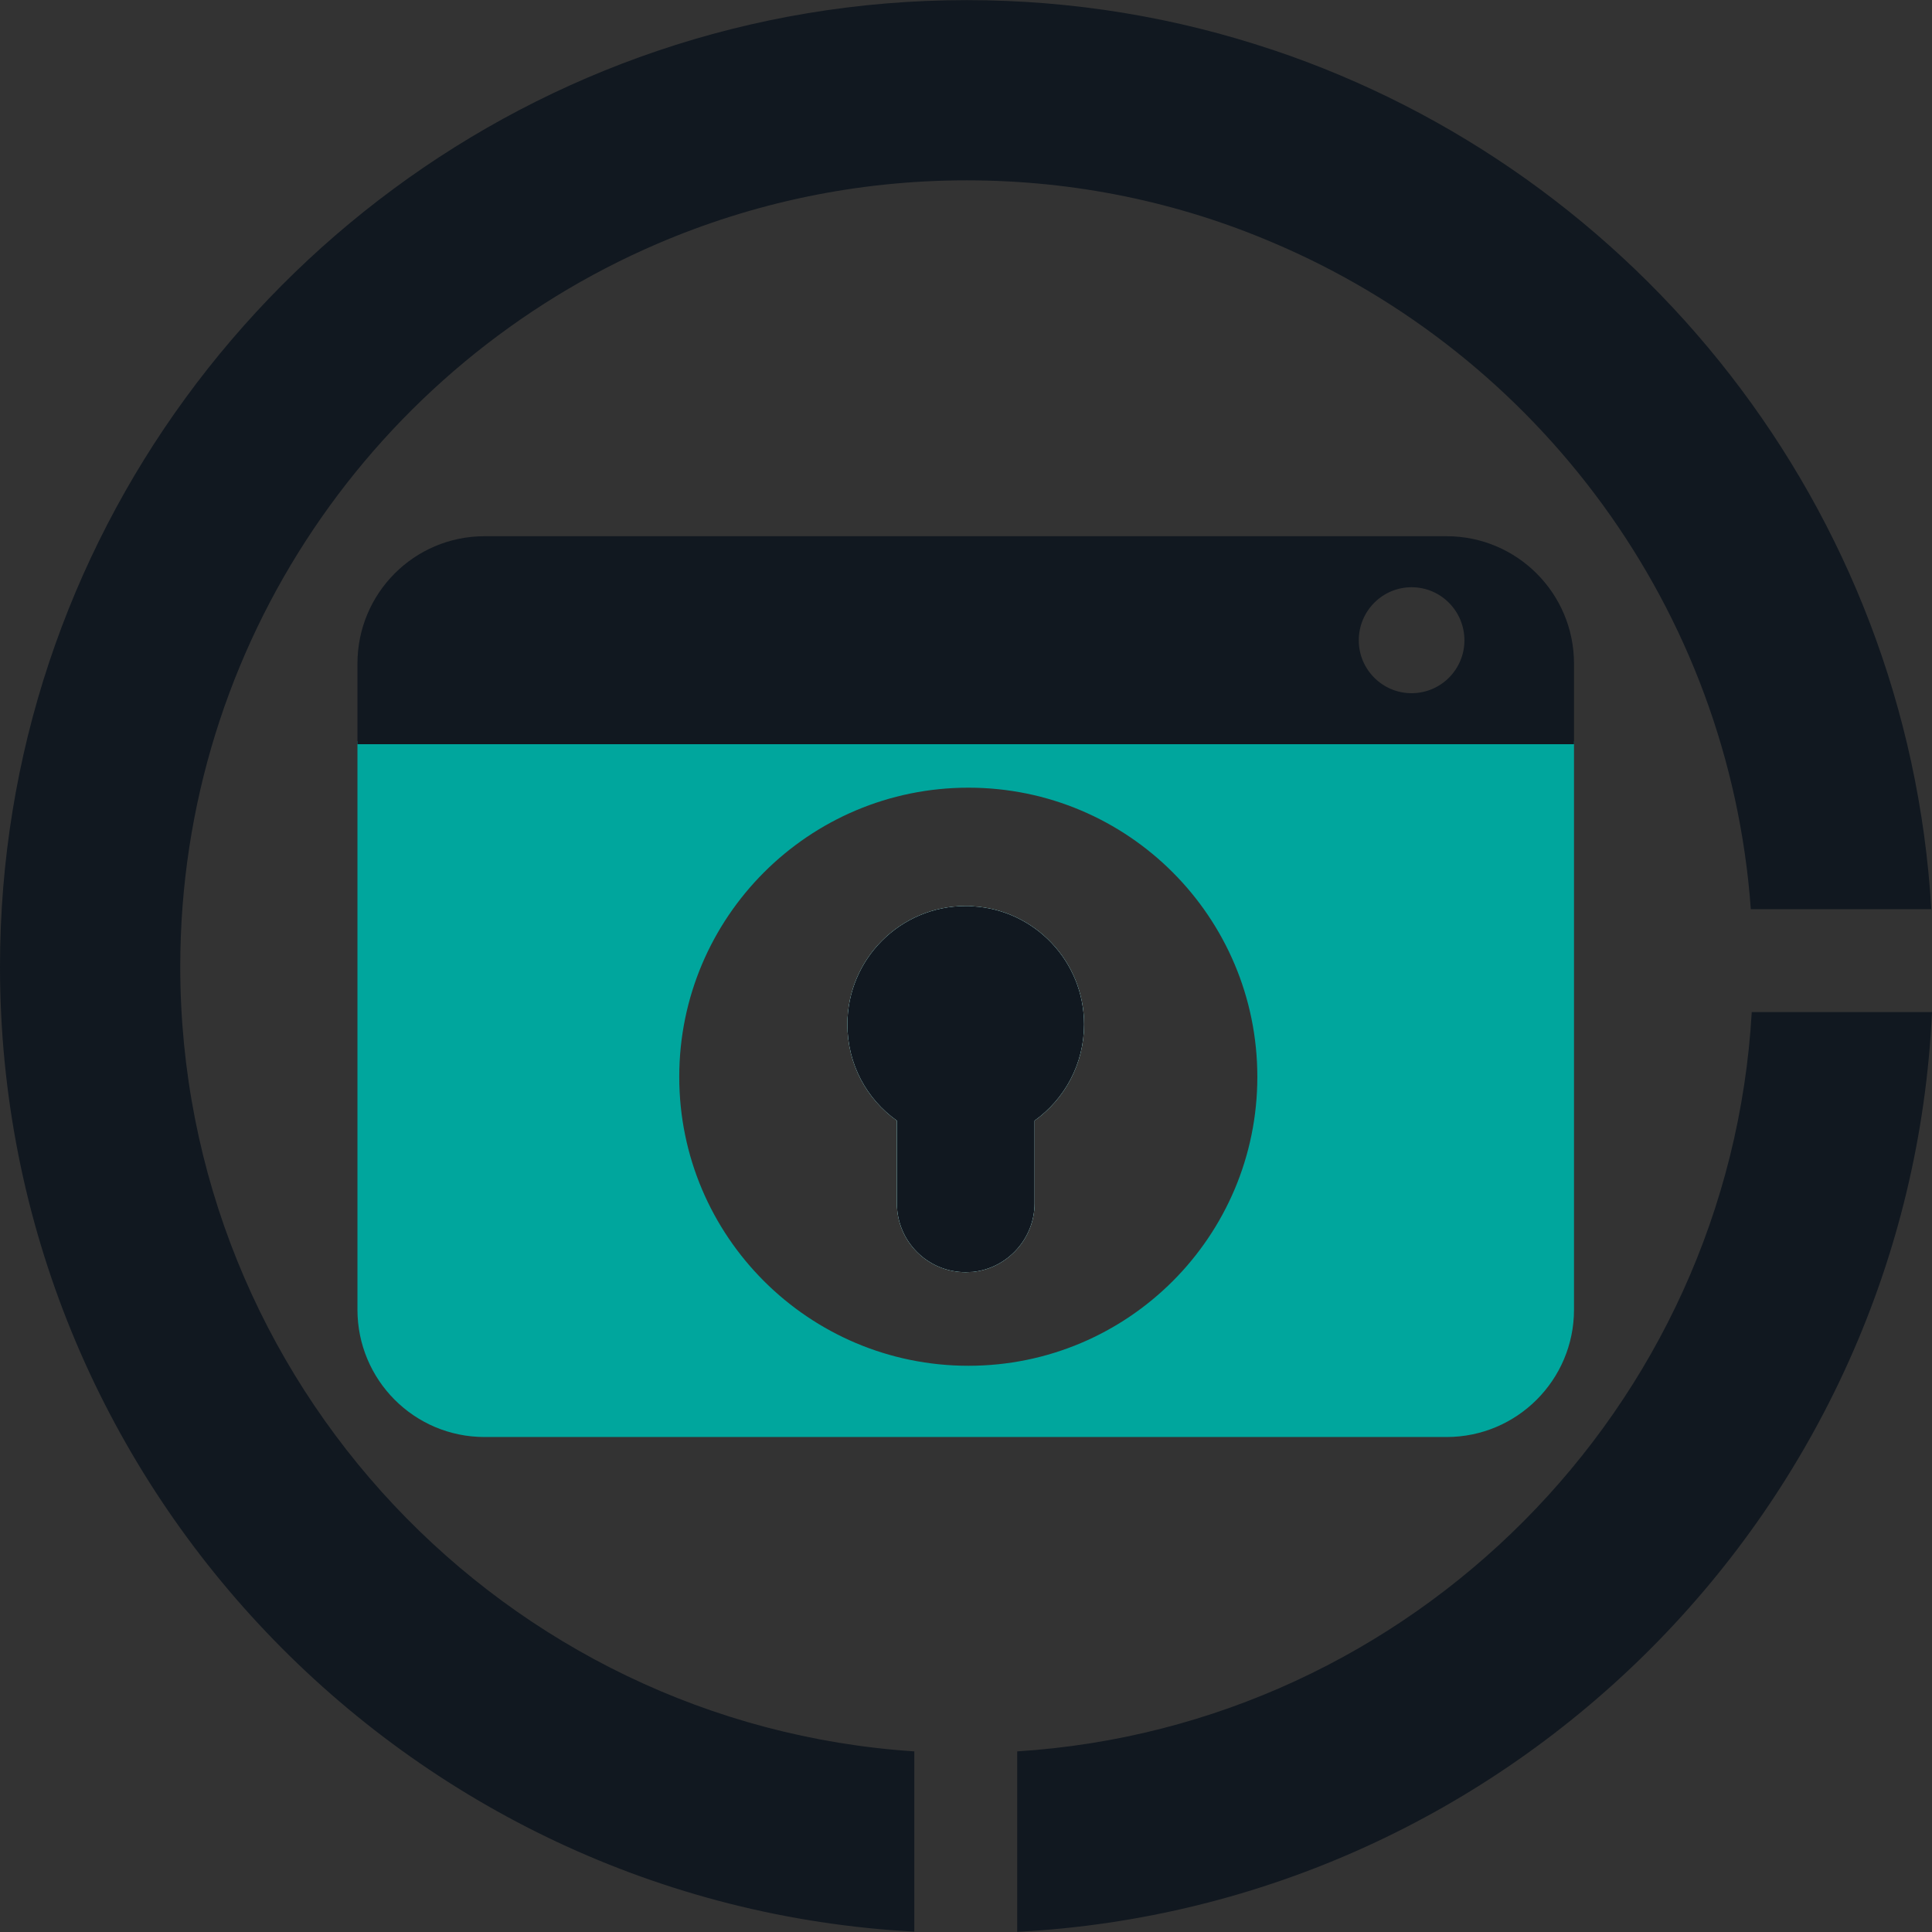 <?xml version="1.0" encoding="UTF-8"?><svg id="Ebene_1" xmlns="http://www.w3.org/2000/svg" viewBox="0 0 64 64"><rect x="0" y="0" width="64" height="64" fill="#333333" stroke="none"/><defs><style>.cls-1{fill:#fff;}.cls-2{fill:#00a69d;}.cls-3{fill:#111820;}</style></defs><path class="cls-3" d="m58.029,33.526c-.751,13.112-11.245,23.661-24.333,24.491v5.978c16.378-.854,29.545-14.068,30.304-30.47h-5.971ZM42.15,1.649C38.963.581,35.563.004,32.02.004,28.437.004,24.989.597,21.771,1.688,9.126,5.975,0,17.955,0,32.024,0,49.097,13.436,63.087,30.288,63.988v-5.971c-13.562-.894-24.317-12.21-24.317-25.994,0-10.731,6.516-19.96,15.8-23.946,3.147-1.352,6.611-2.103,10.249-2.103,3.59,0,7.014.727,10.13,2.056,8.794,3.717,15.128,12.131,15.848,22.087h5.979c-.783-13.285-9.703-24.412-21.826-28.469Z"/><g><path class="cls-2" d="m35.911,33.933c0,1.32-.65,2.48-1.64,3.19v2.74c0,1.17-.9,2.15-2.04,2.27-.08,0-.16.01-.24.01-1.26,0-2.28-1.02-2.28-2.28v-2.74c-1-.71-1.64-1.87-1.64-3.19,0-2.16,1.75-3.92,3.92-3.92.08,0,.16,0,.24.01,2.05.12,3.68,1.83,3.68,3.91Z"/><path class="cls-2" d="m11.841,24.553v18.83c0,2.33,1.88,4.22,4.21,4.22h31.87c2.33,0,4.22-1.89,4.22-4.22v-18.83H11.841Zm20.24,20.69c-5.29,0-9.58-4.29-9.58-9.57,0-5.29,4.29-9.58,9.58-9.58s9.57,4.29,9.57,9.58c0,5.28-4.28,9.57-9.57,9.57Z"/><path class="cls-3" d="m47.921,17.763h-31.87c-2.33,0-4.21,1.89-4.21,4.22v2.67h40.3v-2.67c0-2.33-1.89-4.22-4.22-4.22Zm-1.16,1.69c.97,0,1.75.79,1.75,1.76,0,.96-.78,1.75-1.75,1.75-.97,0-1.75-.79-1.75-1.75,0-.97.78-1.76,1.75-1.76Z"/><path class="cls-1" d="m35.911,33.933c0,1.32-.65,2.48-1.64,3.19v2.74c0,1.17-.9,2.15-2.04,2.27-.08,0-.16.01-.24.01-1.26,0-2.28-1.02-2.28-2.28v-2.74c-1-.71-1.64-1.87-1.64-3.19,0-2.16,1.75-3.92,3.92-3.92.08,0,.16,0,.24.01,2.05.12,3.68,1.83,3.68,3.91Z"/><path class="cls-3" d="m35.911,33.933c0,1.32-.65,2.48-1.64,3.19v2.74c0,1.17-.9,2.15-2.04,2.27-.08,0-.16.01-.24.01-1.26,0-2.28-1.02-2.28-2.28v-2.74c-1-.71-1.64-1.87-1.64-3.19,0-2.16,1.75-3.92,3.92-3.92.08,0,.16,0,.24.01,2.05.12,3.68,1.83,3.68,3.91Z"/></g></svg>